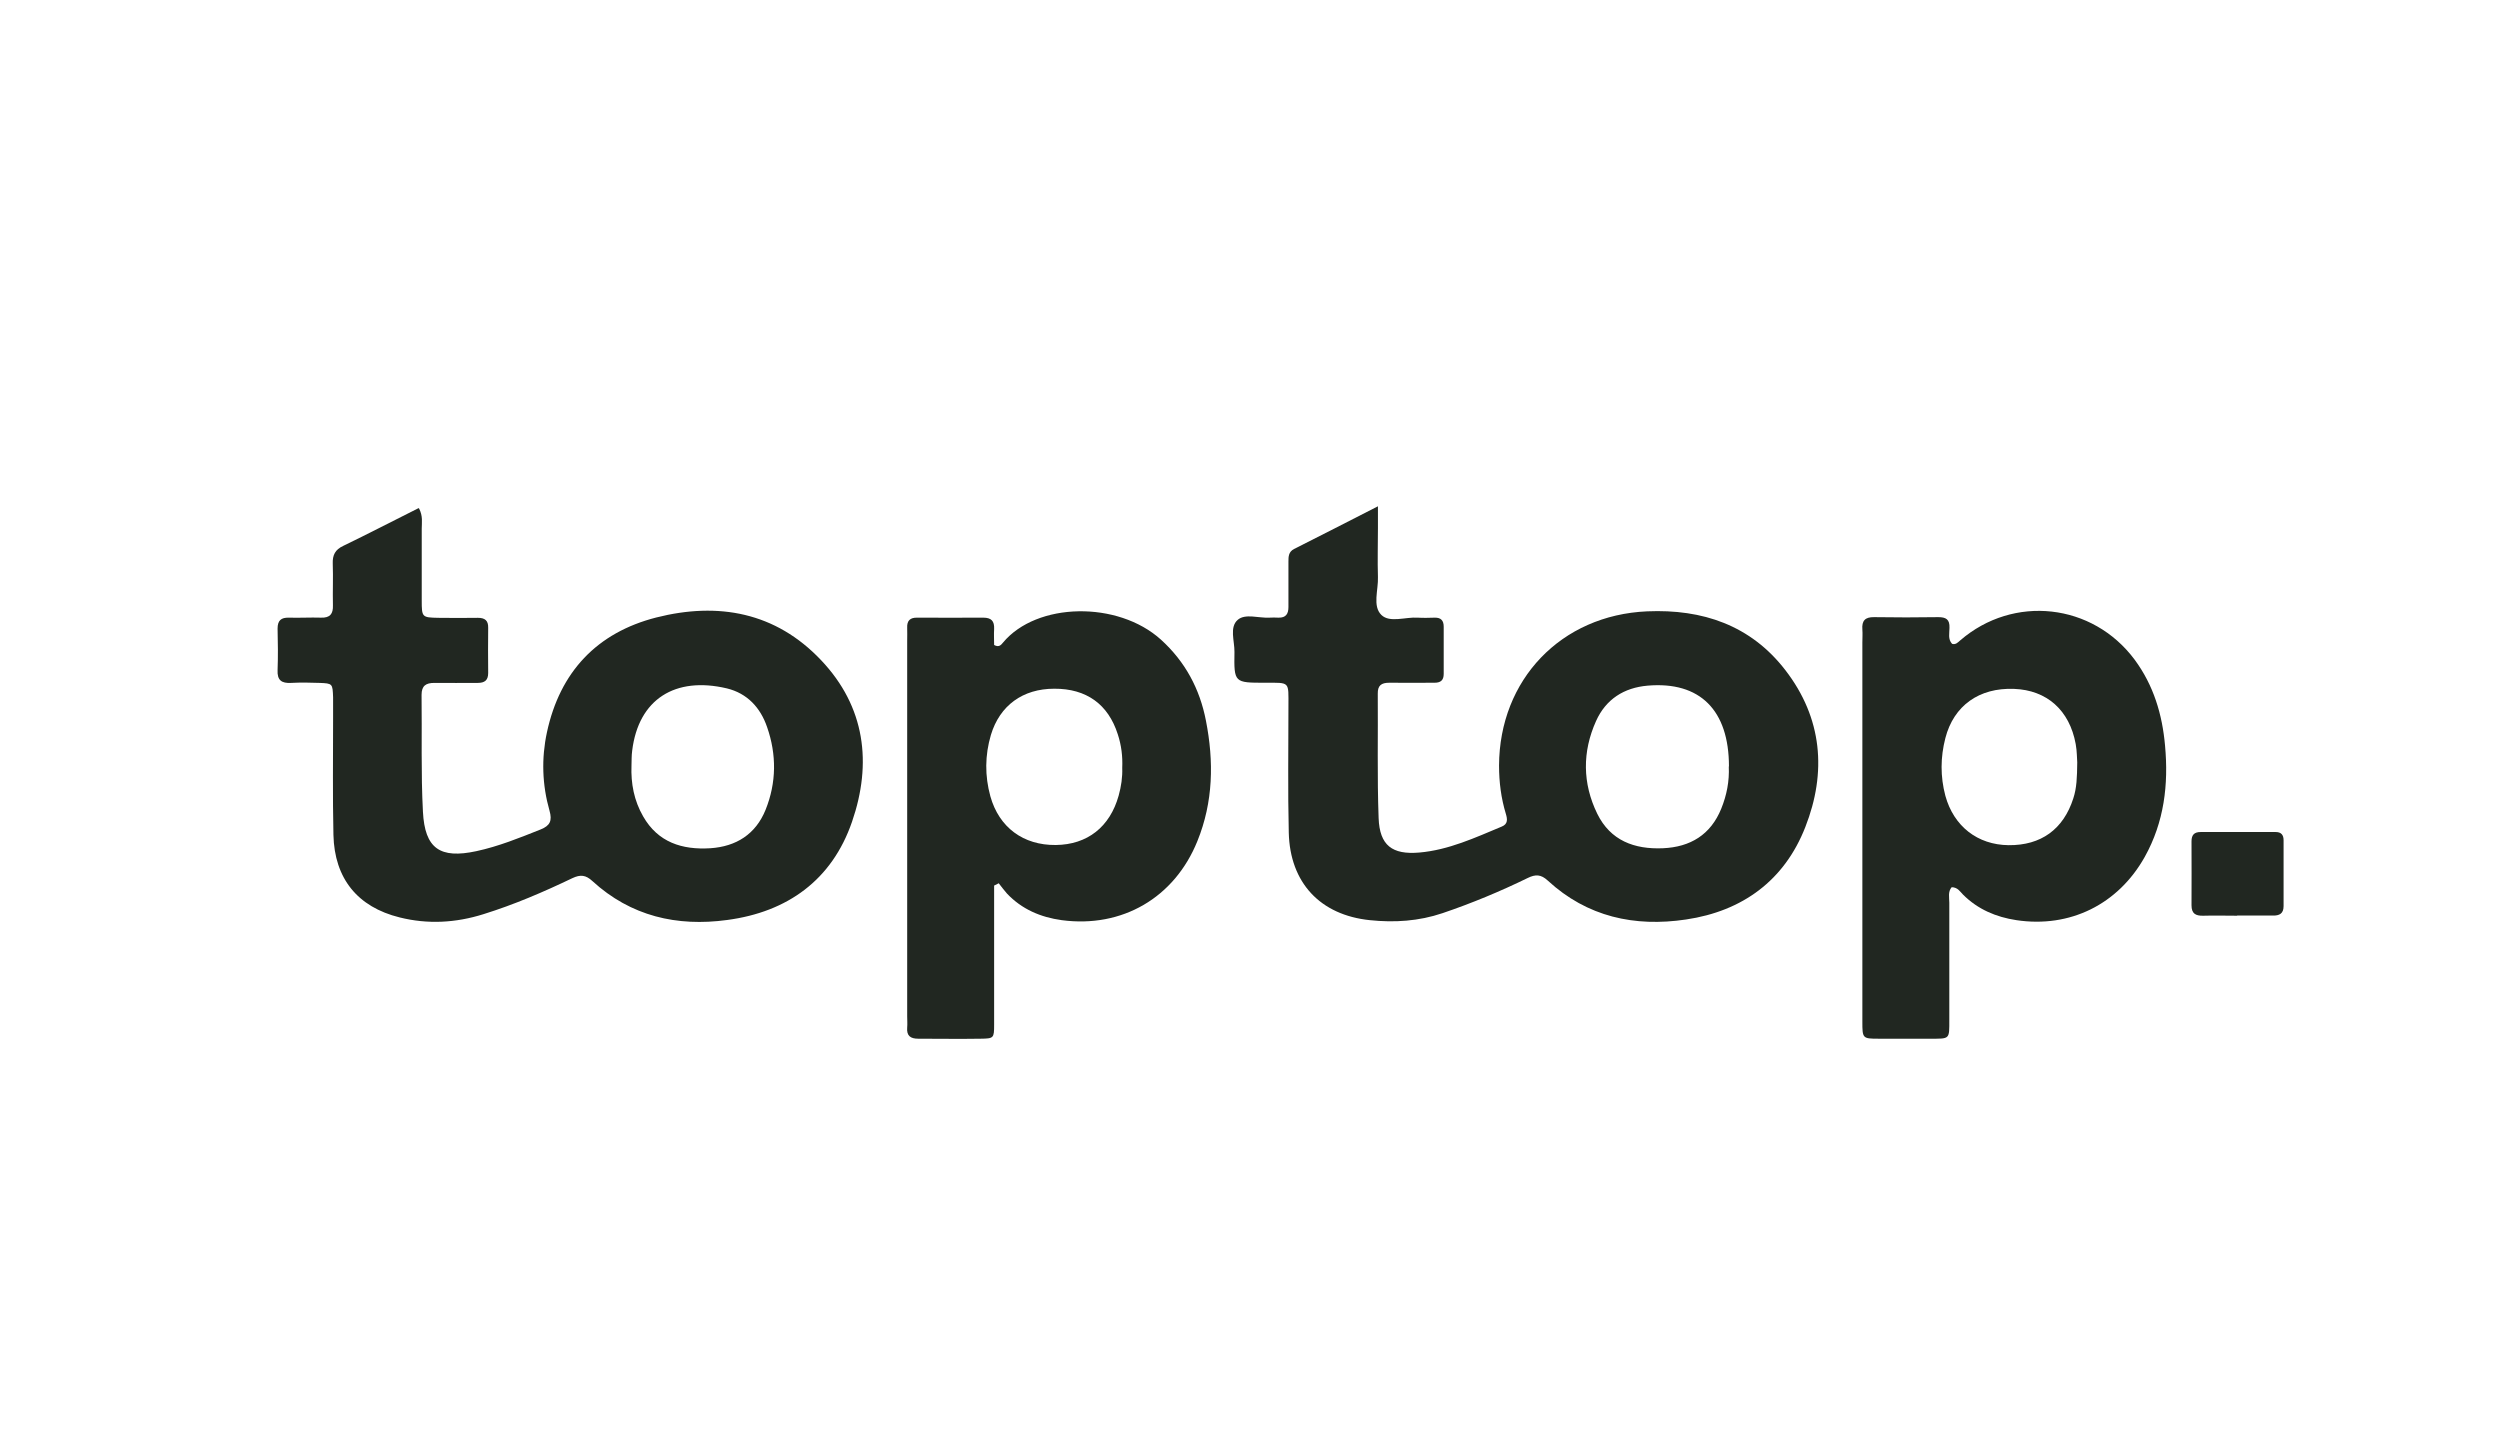 <svg xmlns="http://www.w3.org/2000/svg" id="Capa_1" viewBox="0 0 146.36 85.04"><defs><style>.cls-1{fill:#212721;}</style></defs><g id="jCx8OR.tif"><g><path class="cls-1" d="M80.67,29.65v1.26c0,.96-.03,1.91,0,2.87,.03,.76-.33,1.7,.2,2.22,.49,.48,1.41,.11,2.13,.16,.33,.02,.66,.01,.99,0,.37-.01,.53,.17,.53,.53,0,.92,0,1.84,0,2.76,0,.37-.17,.52-.54,.52-.88,0-1.77,.01-2.65,0-.46,0-.68,.16-.67,.64,.02,2.43-.04,4.86,.05,7.29,.06,1.59,.79,2.15,2.39,2.01,1.71-.15,3.26-.87,4.82-1.52,.37-.15,.33-.44,.24-.74-.28-.92-.4-1.86-.4-2.83,.02-5.03,3.63-8.81,8.67-9.03,3.24-.14,6.06,.81,8.09,3.44,2.17,2.81,2.43,5.98,1.17,9.19-1.22,3.12-3.67,4.92-6.98,5.41-3.01,.45-5.79-.15-8.1-2.28-.4-.37-.72-.37-1.17-.15-1.62,.79-3.28,1.48-4.99,2.06-1.39,.47-2.81,.56-4.25,.41-2.91-.3-4.68-2.19-4.75-5.12-.06-2.46-.02-4.93-.02-7.4,0-1.47,.11-1.38-1.37-1.38-1.8,0-1.82,0-1.79-1.8,.01-.64-.31-1.46,.2-1.89,.44-.37,1.21-.09,1.83-.12,.18-.01,.37-.01,.55,0,.43,.01,.58-.22,.58-.62,0-.88,0-1.77,0-2.65,0-.3,0-.58,.33-.75,1.57-.79,3.13-1.59,4.91-2.5Zm20.55,15.22c0-3.3-1.7-4.99-4.76-4.73-1.39,.12-2.45,.8-3.02,2.07-.81,1.8-.8,3.65,.07,5.43,.77,1.57,2.17,2.09,3.84,2.02,1.61-.07,2.8-.79,3.42-2.32,.32-.79,.48-1.61,.44-2.47Z"></path><path class="cls-1" d="M24.53,29.76c.24,.46,.16,.83,.16,1.19,0,1.4,0,2.8,0,4.2,0,.99,.02,1,.97,1.02,.77,.01,1.55,.01,2.32,0,.41,0,.61,.16,.6,.58-.01,.88-.01,1.77,0,2.65,0,.43-.21,.58-.61,.58-.85,0-1.69,.01-2.54,0-.49,0-.75,.16-.75,.7,.03,2.28-.04,4.57,.08,6.84,.11,2.16,1,2.77,3.13,2.31,1.3-.28,2.53-.78,3.76-1.27,.55-.22,.69-.51,.52-1.1-.43-1.51-.48-3.06-.15-4.59,.76-3.53,2.92-5.83,6.4-6.72,3.63-.92,6.99-.31,9.65,2.5,2.59,2.73,2.99,6.04,1.81,9.46-1.17,3.4-3.77,5.28-7.31,5.75-2.94,.4-5.64-.22-7.89-2.28-.39-.36-.7-.39-1.17-.17-1.69,.81-3.41,1.55-5.21,2.11-1.62,.51-3.26,.6-4.9,.19-2.47-.61-3.82-2.28-3.88-4.83-.05-2.28-.02-4.56-.02-6.85,0-.4,0-.81,0-1.21-.03-.8-.03-.81-.8-.84-.55-.02-1.1-.03-1.66,0-.55,.03-.82-.15-.79-.75,.03-.81,.02-1.62,0-2.43,0-.48,.21-.65,.66-.64,.62,.02,1.25-.02,1.88,0,.53,.02,.72-.22,.7-.73-.02-.81,.02-1.62-.01-2.43-.02-.5,.14-.82,.61-1.04,1.45-.7,2.89-1.45,4.41-2.21Zm12.44,15.06c-.04,1.05,.15,2.05,.68,2.97,.87,1.53,2.29,1.97,3.93,1.87,1.52-.1,2.66-.82,3.24-2.25,.64-1.59,.65-3.23,.09-4.84-.39-1.14-1.16-1.98-2.36-2.27-3.01-.71-5.17,.62-5.54,3.65-.04,.29-.03,.59-.04,.88Z"></path><path class="cls-1" d="M114.27,37.69c.23,.07,.35-.08,.49-.2,3.12-2.69,7.75-2.18,10.21,1.13,1.11,1.5,1.62,3.21,1.78,5.03,.21,2.28-.05,4.48-1.19,6.52-1.56,2.78-4.38,4.17-7.51,3.7-1.19-.18-2.26-.63-3.13-1.5-.17-.17-.3-.42-.66-.43-.23,.26-.14,.6-.14,.91,0,2.28,0,4.56,0,6.84,0,1.18,.05,1.12-1.16,1.12-.99,0-1.99,0-2.98,0-.94,0-.95-.02-.95-1,0-2.91,0-5.81,0-8.72,0-4.49,0-8.98,0-13.47,0-.26,.02-.52,0-.77-.04-.51,.16-.73,.69-.72,1.25,.02,2.5,.02,3.75,0,.46,0,.68,.13,.66,.63,0,.31-.1,.66,.15,.93Zm7.34,6.94c-.02-.19-.01-.64-.09-1.07-.36-1.98-1.69-3.16-3.61-3.23-2.04-.08-3.53,.98-4.02,2.88-.29,1.12-.3,2.25,0,3.38,.49,1.78,1.88,2.87,3.7,2.89,1.9,.02,3.21-.93,3.79-2.74,.2-.61,.22-1.23,.23-2.1Z"></path><path class="cls-1" d="M58.2,51.85c0,.65,0,1.31,0,1.96,0,2.06,0,4.12,0,6.18,0,.79-.02,.81-.8,.82-1.21,.02-2.43,0-3.64,0-.46,0-.69-.17-.65-.65,.02-.22,0-.44,0-.66,0-7.33,0-14.65,0-21.98,0-.26,.01-.52,0-.77-.02-.42,.18-.6,.59-.59,1.29,0,2.58,.01,3.86,0,.48,0,.66,.2,.64,.66-.02,.32,0,.65,0,.94,.29,.16,.41-.01,.52-.14,1.97-2.37,6.72-2.46,9.25-.17,1.42,1.29,2.27,2.88,2.63,4.74,.47,2.39,.43,4.76-.5,7.05-1.34,3.32-4.41,5.1-7.94,4.63-1.24-.17-2.34-.64-3.21-1.56-.17-.19-.32-.4-.48-.6-.09,.05-.18,.09-.28,.14Zm7.5-6.9c.03-.67-.05-1.32-.26-1.96-.56-1.76-1.84-2.68-3.72-2.67-1.84,0-3.19,.98-3.71,2.71-.35,1.19-.36,2.39-.03,3.59,.51,1.82,1.93,2.87,3.83,2.85,1.85-.02,3.17-1.06,3.68-2.89,.15-.54,.23-1.08,.21-1.63Z"></path><path class="cls-1" d="M130.97,53.61c-.66,0-1.32-.02-1.98,0-.45,.01-.69-.12-.69-.61,.01-1.25,0-2.5,0-3.75,0-.36,.15-.54,.53-.54,1.47,0,2.94,0,4.4,0,.31,0,.46,.16,.46,.48,0,1.29,0,2.57,0,3.86,0,.44-.25,.56-.63,.55-.7,0-1.39,0-2.09,0Z"></path></g></g></svg>